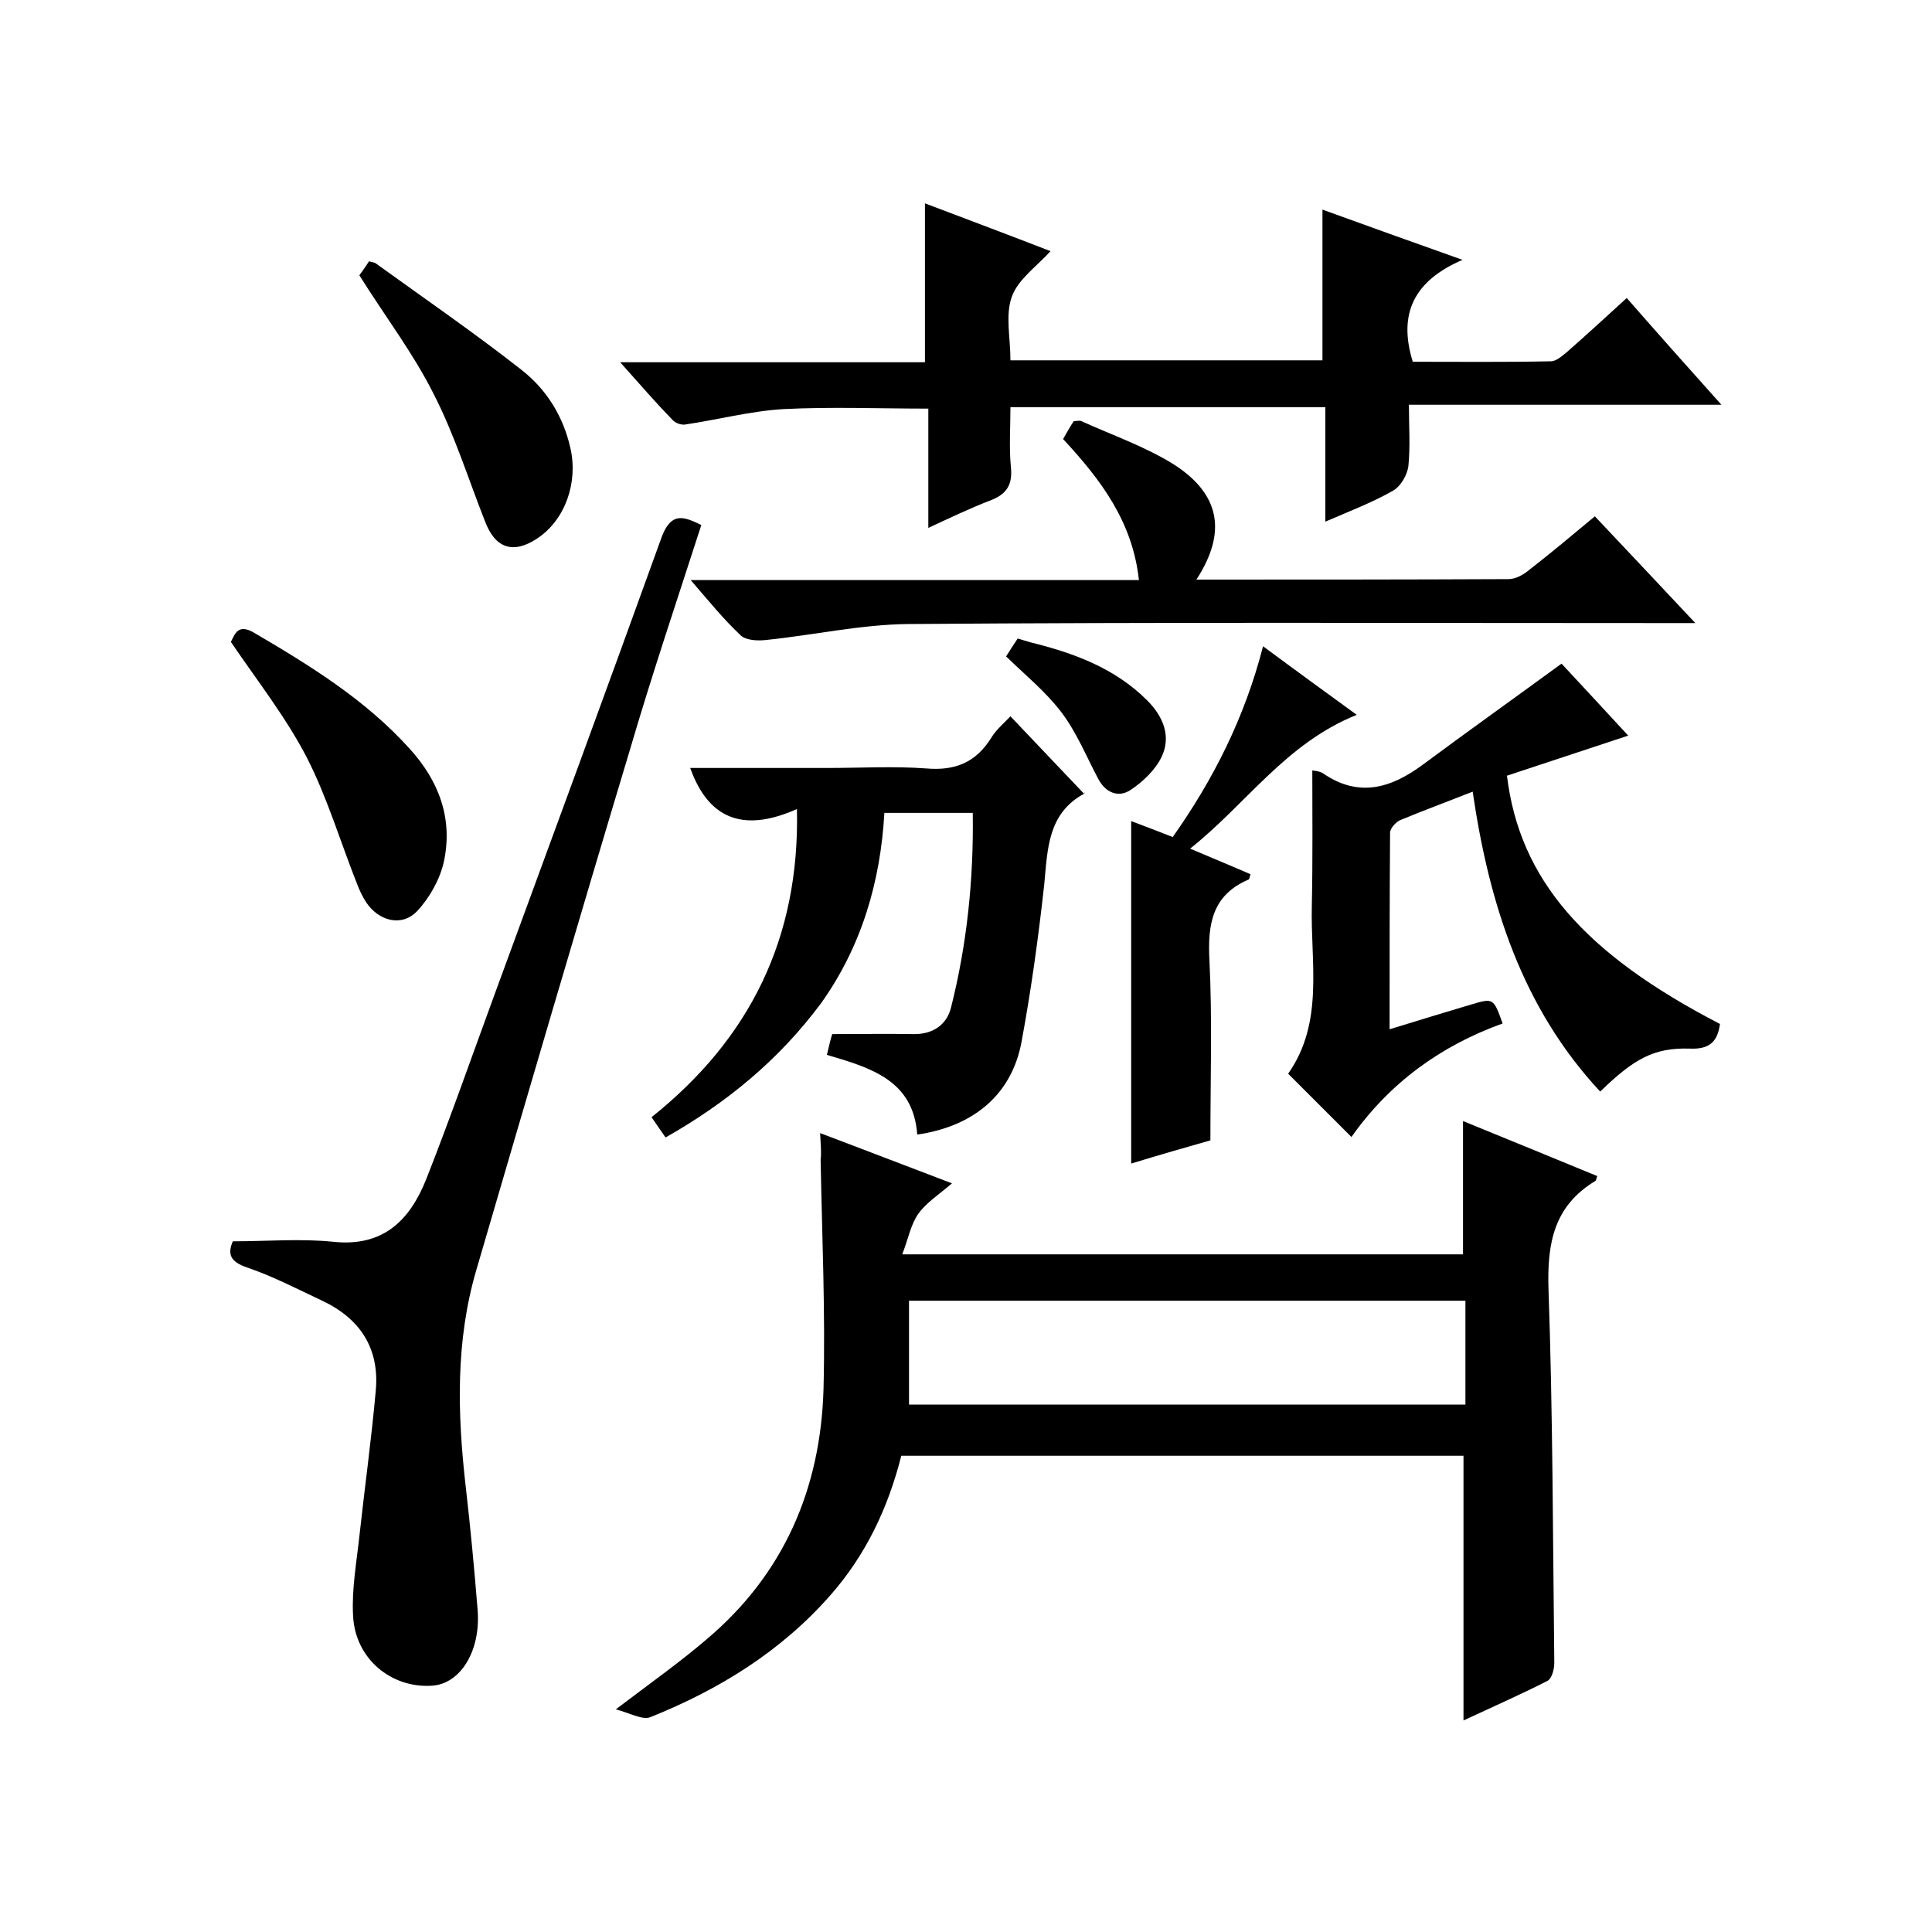 <svg enable-background="new 0 0 400 400" viewBox="0 0 400 400" xmlns="http://www.w3.org/2000/svg"><path d="m169.8 234.6c9.3 3.5 17.8 6.8 27.3 10.4-2.7 2.3-5.3 4-6.9 6.2s-2.1 5.1-3.4 8.5h116.1c0-9.2 0-18.2 0-27.6 9.3 3.8 18.6 7.6 27.8 11.4-.2.4-.2.9-.4 1-8.6 5.2-10 12.9-9.7 22.4.9 25.8.9 51.6 1.2 77.4 0 1.3-.5 3.2-1.4 3.7-5.7 2.9-11.6 5.5-17.4 8.2 0-18.5 0-36.5 0-54.8-38.5 0-77.3 0-116.4 0-2.7 10.7-7.3 20.5-14.7 28.9-10.2 11.6-23 19.5-37.2 25.2-1.6.7-4.2-.8-7.2-1.6 7.1-5.4 13.2-9.7 18.8-14.5 16-13.5 23.6-31.2 24.2-51.8.4-15.8-.3-31.6-.6-47.5.2-1.5 0-3.1-.1-5.5zm18.4 56.2h115.2c0-7.3 0-14.4 0-21.5-38.6 0-76.8 0-115.2 0z"/><path d="m128.4 75h63.1c0-10.9 0-21.6 0-32.9 8.7 3.3 17.5 6.6 26 9.9-2.8 3.1-6.7 5.8-8 9.4-1.4 3.8-.3 8.5-.3 13.2h64.6c0-10.2 0-20.5 0-31.2 9.1 3.3 18.3 6.6 29 10.4-10 4.3-13.4 11.1-10.3 21.1 9.4 0 19 .1 28.6-.1 1.1 0 2.3-1.1 3.3-1.9 4-3.5 7.9-7.1 12.4-11.2 6.3 7.2 12.6 14.3 19.6 22.1-22 0-42.9 0-64.7 0 0 4.4.3 8.6-.1 12.6-.2 1.9-1.6 4.3-3.2 5.2-4.2 2.4-8.9 4.2-14 6.4 0-8.2 0-15.8 0-23.7-21.8 0-43.2 0-65.2 0 0 4.2-.3 8.4.1 12.5.4 3.9-1.2 5.7-4.5 6.9-4.1 1.6-8.1 3.5-12.6 5.6 0-8.6 0-16.5 0-24.7-10.2 0-20.1-.4-30 .1-6.8.4-13.6 2.2-20.4 3.2-.8.1-2-.3-2.6-1-3.4-3.5-6.7-7.3-10.8-11.9z"/><path d="m145.2 108.7c-5 15.5-10.2 30.9-14.8 46.6-10.8 35.9-21.3 71.8-31.8 107.7-4.3 14.7-3.9 29.6-2.2 44.6 1 8.6 1.8 17.2 2.5 25.9.6 8.4-3.6 15.1-9.4 15.5-8.5.6-16-5.6-16.4-14.5-.3-5.4.7-10.9 1.3-16.4 1.1-10.1 2.5-20.1 3.4-30.2.8-8.8-3.3-15-11.3-18.7-5.1-2.4-10.1-5-15.4-6.8-3.5-1.2-4-2.8-2.9-5.4 7.1 0 14-.6 20.8.1 10.4 1.1 15.9-4.5 19.3-13.1 5-12.7 9.5-25.6 14.2-38.4 11.6-31.6 23.2-63.1 34.6-94.7 2-5 4.6-3.9 8.1-2.2z"/><path d="m137.8 235.5c-1-1.4-1.8-2.6-2.9-4.2 20.3-16.2 30.7-37 30.1-63.8-10.1 4.5-18 3-22.1-8.5h28.4c6.8 0 13.7-.4 20.5.1 5.9.5 10.2-1.2 13.4-6.3 1-1.7 2.6-3 4-4.5 5.1 5.4 10 10.5 15.3 16.1.1-.7.2-.2 0-.1-7.6 4.1-7.6 11.5-8.3 18.8-1.2 10.9-2.7 21.8-4.7 32.6s-9.8 17.5-21.6 19.2c-.8-11.2-9.5-13.8-18.7-16.5.4-1.7.8-3.4 1.1-4.3 5.9 0 11.3-.1 16.7 0 4.1.1 7-1.9 7.9-5.5 3.3-13.1 4.7-26.5 4.5-40.3-6.1 0-11.9 0-18.3 0-.8 14.2-4.7 27.6-13.1 39.4-8.7 11.7-19.5 20.6-32.2 27.8z"/><path d="m287.7 213.1c6.1-1.9 11.5-3.5 16.8-5.1 4.7-1.4 4.7-1.4 6.6 3.9-12.8 4.6-23.4 12.3-31.3 23.5-4.5-4.5-8.7-8.7-13.1-13.1 7.5-10.7 4.6-23 4.9-34.9.2-9.3.1-18.6.1-27.9.3.1 1.4.1 2.2.6 7.4 5.1 14.1 3.1 20.7-1.8 9.3-6.9 18.7-13.6 28.7-20.9 4.1 4.4 9.1 9.8 13.8 14.9-8.7 2.9-17 5.6-25.1 8.3 2.6 21.4 15.9 36.8 44.1 51.4-.5 3.7-2.2 5.3-6.3 5.1-7.3-.2-11.4 2-18.5 8.9-16.2-17.4-23-38.9-26.4-62.1-5.3 2.1-10.2 3.9-15 5.9-.9.4-2.1 1.7-2.1 2.6-.1 13.5-.1 26.8-.1 40.7z"/><path d="m247.7 120c21.9 0 43.2 0 64.6-.1 1.5 0 3.1-.9 4.3-1.9 4.5-3.5 8.8-7.1 13.6-11.1 6.7 7.1 13.3 14.1 20.8 22.1-3 0-4.8 0-6.5 0-52.2 0-104.3-.2-156.5.2-9.8.1-19.6 2.3-29.4 3.3-1.7.2-4.2.1-5.3-1-3.5-3.3-6.5-7-10.3-11.4h92.8c-1.3-12.1-7.9-20.8-15.7-29.2.7-1.2 1.4-2.5 2.2-3.7.6 0 1.2-.2 1.6 0 6.4 2.9 13.3 5.3 19.2 9 9.6 6.2 10.9 14.1 4.6 23.8z"/><path d="m246.4 175.7c4.7 2 8.6 3.6 12.5 5.3-.2.6-.2 1-.4 1.1-7.5 3.2-8.5 9.2-8.1 16.7.6 12.1.2 24.3.2 37.3-4.6 1.3-10.5 3-16.4 4.8 0-23.6 0-47 0-70.9 2.7 1 5.5 2.1 8.6 3.3 8.4-11.9 14.9-24.7 18.7-39.5 6.6 4.9 12.8 9.4 19.4 14.2-14.7 5.9-22.8 18.4-34.5 27.7z"/><path d="m47.8 132.9c.8-1.5 1.4-3.9 4.8-1.9 11.6 6.8 23.1 13.9 32.2 24 6.1 6.7 9 14.5 7.1 23.4-.8 3.6-2.9 7.4-5.5 10.2-3.2 3.4-8 2.1-10.6-1.8-.7-1.1-1.3-2.3-1.8-3.6-3.5-8.8-6.2-18-10.5-26.4-4.3-8.3-10.2-15.8-15.7-23.9z"/><path d="m74.4 57c.5-.7 1.3-1.8 2-2.9.6.2 1.2.2 1.5.5 10.1 7.3 20.3 14.3 30.1 22 5.1 4 8.6 9.5 10.1 16.2 1.6 7-1 14.8-6.9 18.7-5 3.3-8.7 2-10.8-3.6-3.5-8.9-6.3-17.9-10.6-26.3-4.2-8.4-10-16-15.4-24.6z"/><path d="m208.3 135.9c.8-1.3 1.5-2.3 2.4-3.7.9.3 1.8.5 2.7.8 8.9 2.2 17.4 5.3 24.1 12 3.4 3.4 5 7.5 3 11.7-1.3 2.7-3.9 5.2-6.5 6.9-2.5 1.6-5.1.5-6.6-2.3-2.5-4.7-4.5-9.7-7.7-13.9-3.3-4.3-7.5-7.7-11.4-11.5z"/></svg>